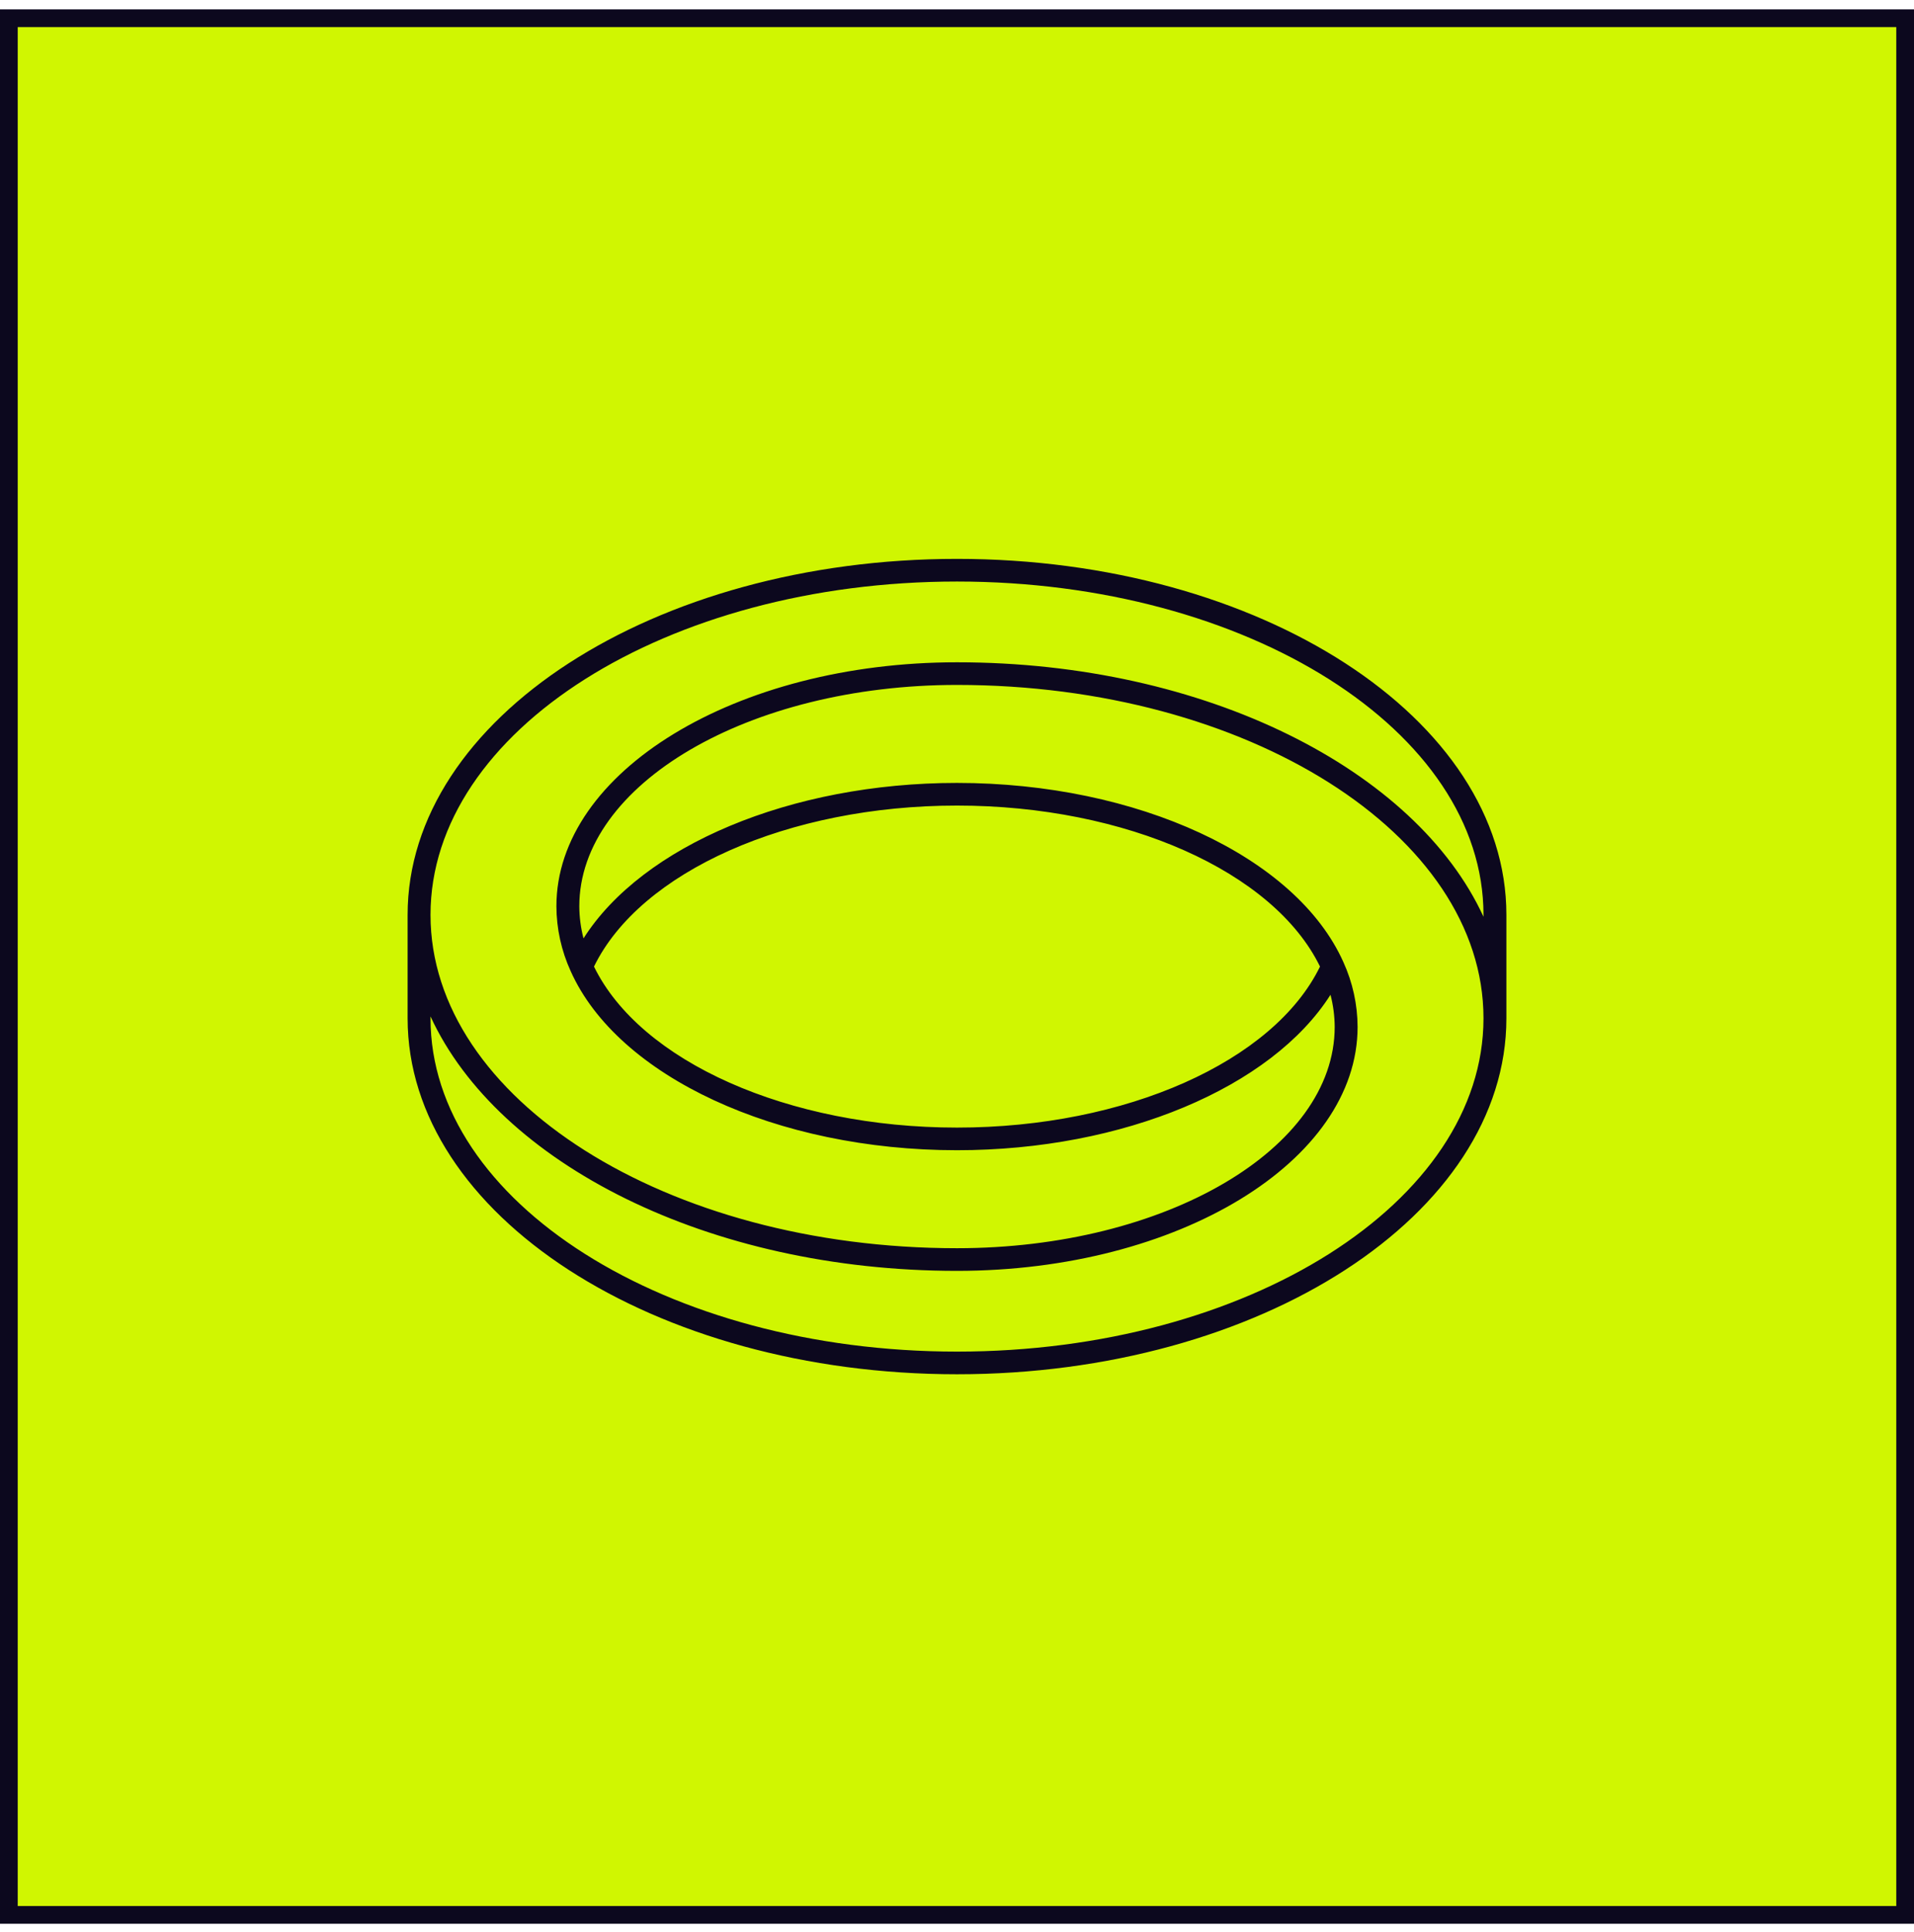<svg width="108" height="109" viewBox="0 0 108 109" fill="none" xmlns="http://www.w3.org/2000/svg">
<rect x="0.5" y="1.029" width="107" height="107" fill="#D0F601"/>
<rect x="0.5" y="1.029" width="107" height="107" stroke="#0C081E"/>
<g clip-path="url(#clip0_839_4110)">
<g clip-path="url(#clip1_839_4110)">
<g clip-path="url(#clip2_839_4110)">
<path d="M54 31.529C36.906 31.529 23 40.539 23 51.612V57.446C23 68.52 36.906 77.529 54 77.529C71.094 77.529 85 68.52 85 57.446V51.612C85 40.539 71.094 31.529 54 31.529ZM54 76.251C37.619 76.251 24.292 67.816 24.292 57.446V57.341C28.108 65.632 39.978 71.696 54 71.696C66.464 71.696 76.604 65.522 76.604 57.932C76.599 56.669 76.325 55.422 75.799 54.27C73.135 48.322 64.171 44.168 54 44.168C44.608 44.168 36.249 47.712 32.925 52.939C32.771 52.347 32.691 51.738 32.688 51.127C32.688 44.242 42.248 38.64 54 38.64C70.381 38.64 83.708 47.077 83.708 57.446C83.708 67.816 70.381 76.251 54 76.251ZM74.483 54.529C71.87 59.889 63.521 63.613 54 63.613C44.479 63.613 36.13 59.889 33.517 54.529C36.13 49.17 44.479 45.446 54 45.446C63.521 45.446 71.87 49.17 74.483 54.529ZM54 37.363C41.536 37.363 31.396 43.537 31.396 51.127C31.401 52.389 31.675 53.637 32.201 54.788C34.865 60.736 43.829 64.89 54 64.89C63.392 64.89 71.751 61.346 75.075 56.12C75.229 56.712 75.309 57.321 75.312 57.932C75.312 64.817 65.752 70.418 54 70.418C37.619 70.418 24.292 61.982 24.292 51.612C24.292 41.243 37.619 32.807 54 32.807C70.381 32.807 83.708 41.243 83.708 51.612V51.718C79.892 43.427 68.022 37.363 54 37.363Z" fill="#0C081E"/>
</g>
</g>
</g>
<defs>
<clipPath id="clip0_839_4110">
<rect width="62" height="46" fill="white" transform="translate(23 31.529)"/>
</clipPath>
<clipPath id="clip1_839_4110">
<rect width="62" height="46" fill="white" transform="translate(23 31.529)"/>
</clipPath>
<clipPath id="clip2_839_4110">
<rect width="62" height="46" fill="white" transform="translate(23 31.529)"/>
</clipPath>
</defs>
</svg>
